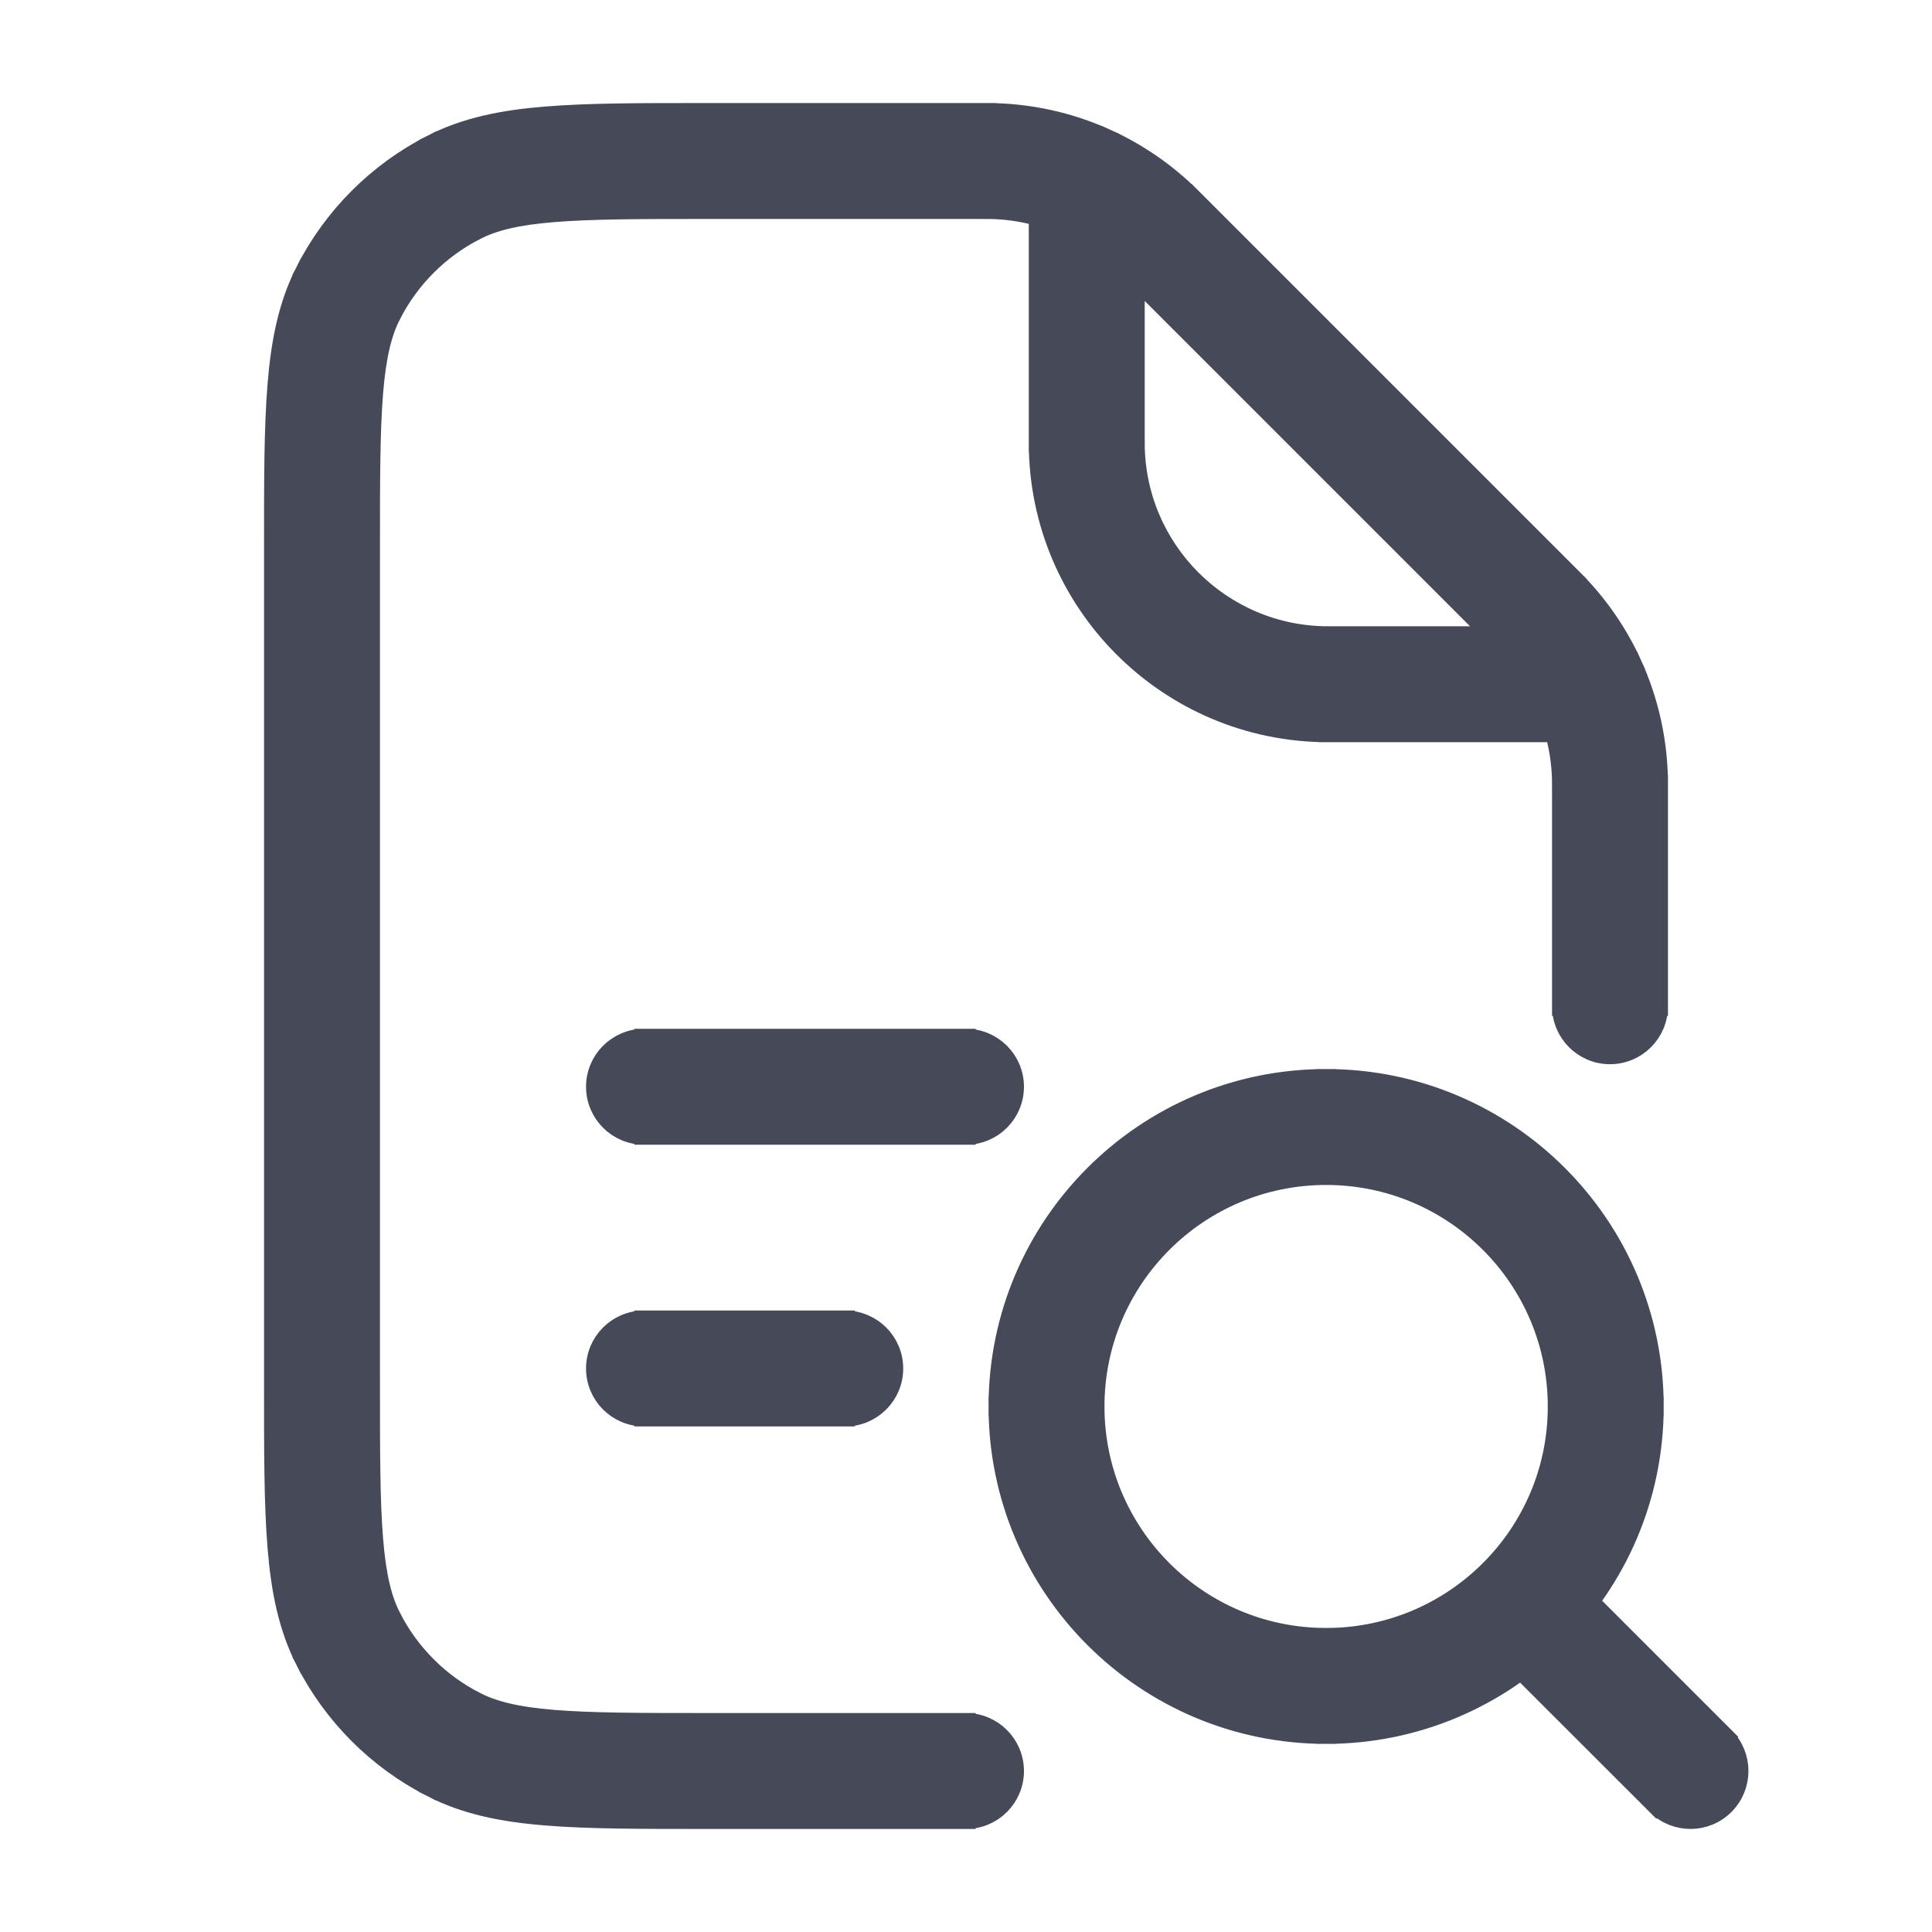 <svg width="30" height="30" viewBox="0 0 30 30" fill="none" xmlns="http://www.w3.org/2000/svg">
<path d="M17.973 3.598L17.443 4.129L17.443 4.129L17.973 3.598ZM23.902 9.527L24.432 8.996L24.432 8.996L23.902 9.527ZM7.048 27.091L6.707 27.759L6.707 27.759L7.048 27.091ZM5.409 25.453L6.077 25.112L6.077 25.112L5.409 25.453ZM5.409 4.548L6.077 4.888L6.077 4.888L5.409 4.548ZM7.048 2.909L7.388 3.577L7.388 3.577L7.048 2.909ZM10 16.125C9.586 16.125 9.25 16.461 9.25 16.875C9.25 17.289 9.586 17.625 10 17.625V16.125ZM15 17.625C15.414 17.625 15.75 17.289 15.75 16.875C15.75 16.461 15.414 16.125 15 16.125V17.625ZM10 20.5C9.586 20.5 9.25 20.836 9.25 21.25C9.25 21.664 9.586 22 10 22V20.5ZM13.125 22C13.539 22 13.875 21.664 13.875 21.25C13.875 20.836 13.539 20.5 13.125 20.5V22ZM24.663 10.625L25.346 10.314L25.346 10.314L24.663 10.625ZM15 28.25C15.414 28.25 15.75 27.914 15.75 27.5C15.75 27.086 15.414 26.75 15 26.75V28.25ZM24.25 15.625C24.25 16.039 24.586 16.375 25 16.375C25.414 16.375 25.75 16.039 25.75 15.625H24.25ZM23.659 24.911L23.13 24.38L23.13 24.38L23.659 24.911ZM25.72 28.03C26.013 28.323 26.488 28.323 26.78 28.03C27.073 27.737 27.073 27.262 26.78 26.97L25.72 28.03ZM5 21.5H5.75V8.5H5H4.25V21.5H5ZM17.973 3.598L17.443 4.129L23.371 10.057L23.902 9.527L24.432 8.996L18.504 3.068L17.973 3.598ZM11 2.5V3.25H15.322V2.5V1.75H11V2.5ZM11 27.5V26.75C9.938 26.75 9.186 26.749 8.598 26.701C8.019 26.654 7.666 26.564 7.388 26.423L7.048 27.091L6.707 27.759C7.231 28.027 7.804 28.142 8.476 28.196C9.139 28.251 9.962 28.25 11 28.25V27.5ZM5 21.5H4.25C4.25 22.538 4.249 23.361 4.304 24.024C4.358 24.696 4.473 25.268 4.74 25.793L5.409 25.453L6.077 25.112C5.935 24.834 5.846 24.481 5.799 23.902C5.751 23.314 5.75 22.562 5.75 21.5H5ZM7.048 27.091L7.388 26.423C6.824 26.135 6.365 25.677 6.077 25.112L5.409 25.453L4.74 25.793C5.172 26.64 5.86 27.328 6.707 27.759L7.048 27.091ZM5 8.5H5.75C5.75 7.438 5.751 6.686 5.799 6.098C5.846 5.519 5.935 5.166 6.077 4.888L5.409 4.548L4.74 4.207C4.473 4.731 4.358 5.304 4.304 5.976C4.249 6.639 4.25 7.462 4.25 8.5H5ZM11 2.5V1.75C9.962 1.75 9.139 1.749 8.476 1.804C7.804 1.858 7.231 1.973 6.707 2.24L7.048 2.909L7.388 3.577C7.666 3.435 8.019 3.346 8.598 3.299C9.186 3.251 9.938 3.25 11 3.25V2.5ZM5.409 4.548L6.077 4.888C6.365 4.324 6.824 3.865 7.388 3.577L7.048 2.909L6.707 2.24C5.86 2.672 5.172 3.36 4.74 4.207L5.409 4.548ZM10 16.875V17.625H15V16.875V16.125H10V16.875ZM10 21.25V22H13.125V21.25V20.5H10V21.25ZM17.973 3.598L18.504 3.068C18.119 2.683 17.672 2.375 17.186 2.154L16.875 2.837L16.564 3.519C16.888 3.667 17.186 3.872 17.443 4.129L17.973 3.598ZM16.875 2.837L17.186 2.154C16.606 1.89 15.971 1.75 15.322 1.75V2.5V3.25C15.755 3.25 16.178 3.344 16.564 3.519L16.875 2.837ZM16.875 2.837H16.125V6.875H16.875H17.625V2.837H16.875ZM25 12.178H25.75C25.75 11.529 25.61 10.894 25.346 10.314L24.663 10.625L23.98 10.936C24.157 11.322 24.25 11.745 24.25 12.178H25ZM24.663 10.625L25.346 10.314C25.125 9.828 24.817 9.381 24.432 8.996L23.902 9.527L23.371 10.057C23.628 10.313 23.833 10.612 23.98 10.936L24.663 10.625ZM20.625 10.625V11.375H24.663V10.625V9.875H20.625V10.625ZM16.875 6.875H16.125C16.125 9.36 18.14 11.375 20.625 11.375V10.625V9.875C18.968 9.875 17.625 8.532 17.625 6.875H16.875ZM15 27.5V26.75H11V27.5V28.25H15V27.5ZM25 12.178H24.25V15.625H25H25.75V12.178H25ZM20.592 26.179V25.429C18.608 25.429 17 23.822 17 21.84H16.25H15.5C15.5 24.651 17.78 26.929 20.592 26.929V26.179ZM16.25 21.84H17C17 19.858 18.608 18.25 20.592 18.25V17.5V16.75C17.78 16.75 15.5 19.028 15.5 21.84H16.25ZM20.592 17.5V18.25C22.576 18.25 24.184 19.858 24.184 21.84H24.934H25.684C25.684 19.028 23.404 16.75 20.592 16.75V17.5ZM24.934 21.84H24.184C24.184 22.832 23.782 23.729 23.13 24.38L23.659 24.911L24.189 25.442C25.112 24.521 25.684 23.247 25.684 21.84H24.934ZM23.659 24.911L23.13 24.38C22.479 25.029 21.583 25.429 20.592 25.429V26.179V26.929C21.996 26.929 23.269 26.36 24.189 25.442L23.659 24.911ZM23.659 24.911L23.129 25.441L25.72 28.03L26.25 27.5L26.78 26.97L24.19 24.38L23.659 24.911Z" fill="#464A58" stroke="#464A58" stroke-width="0.3"/>
</svg>
